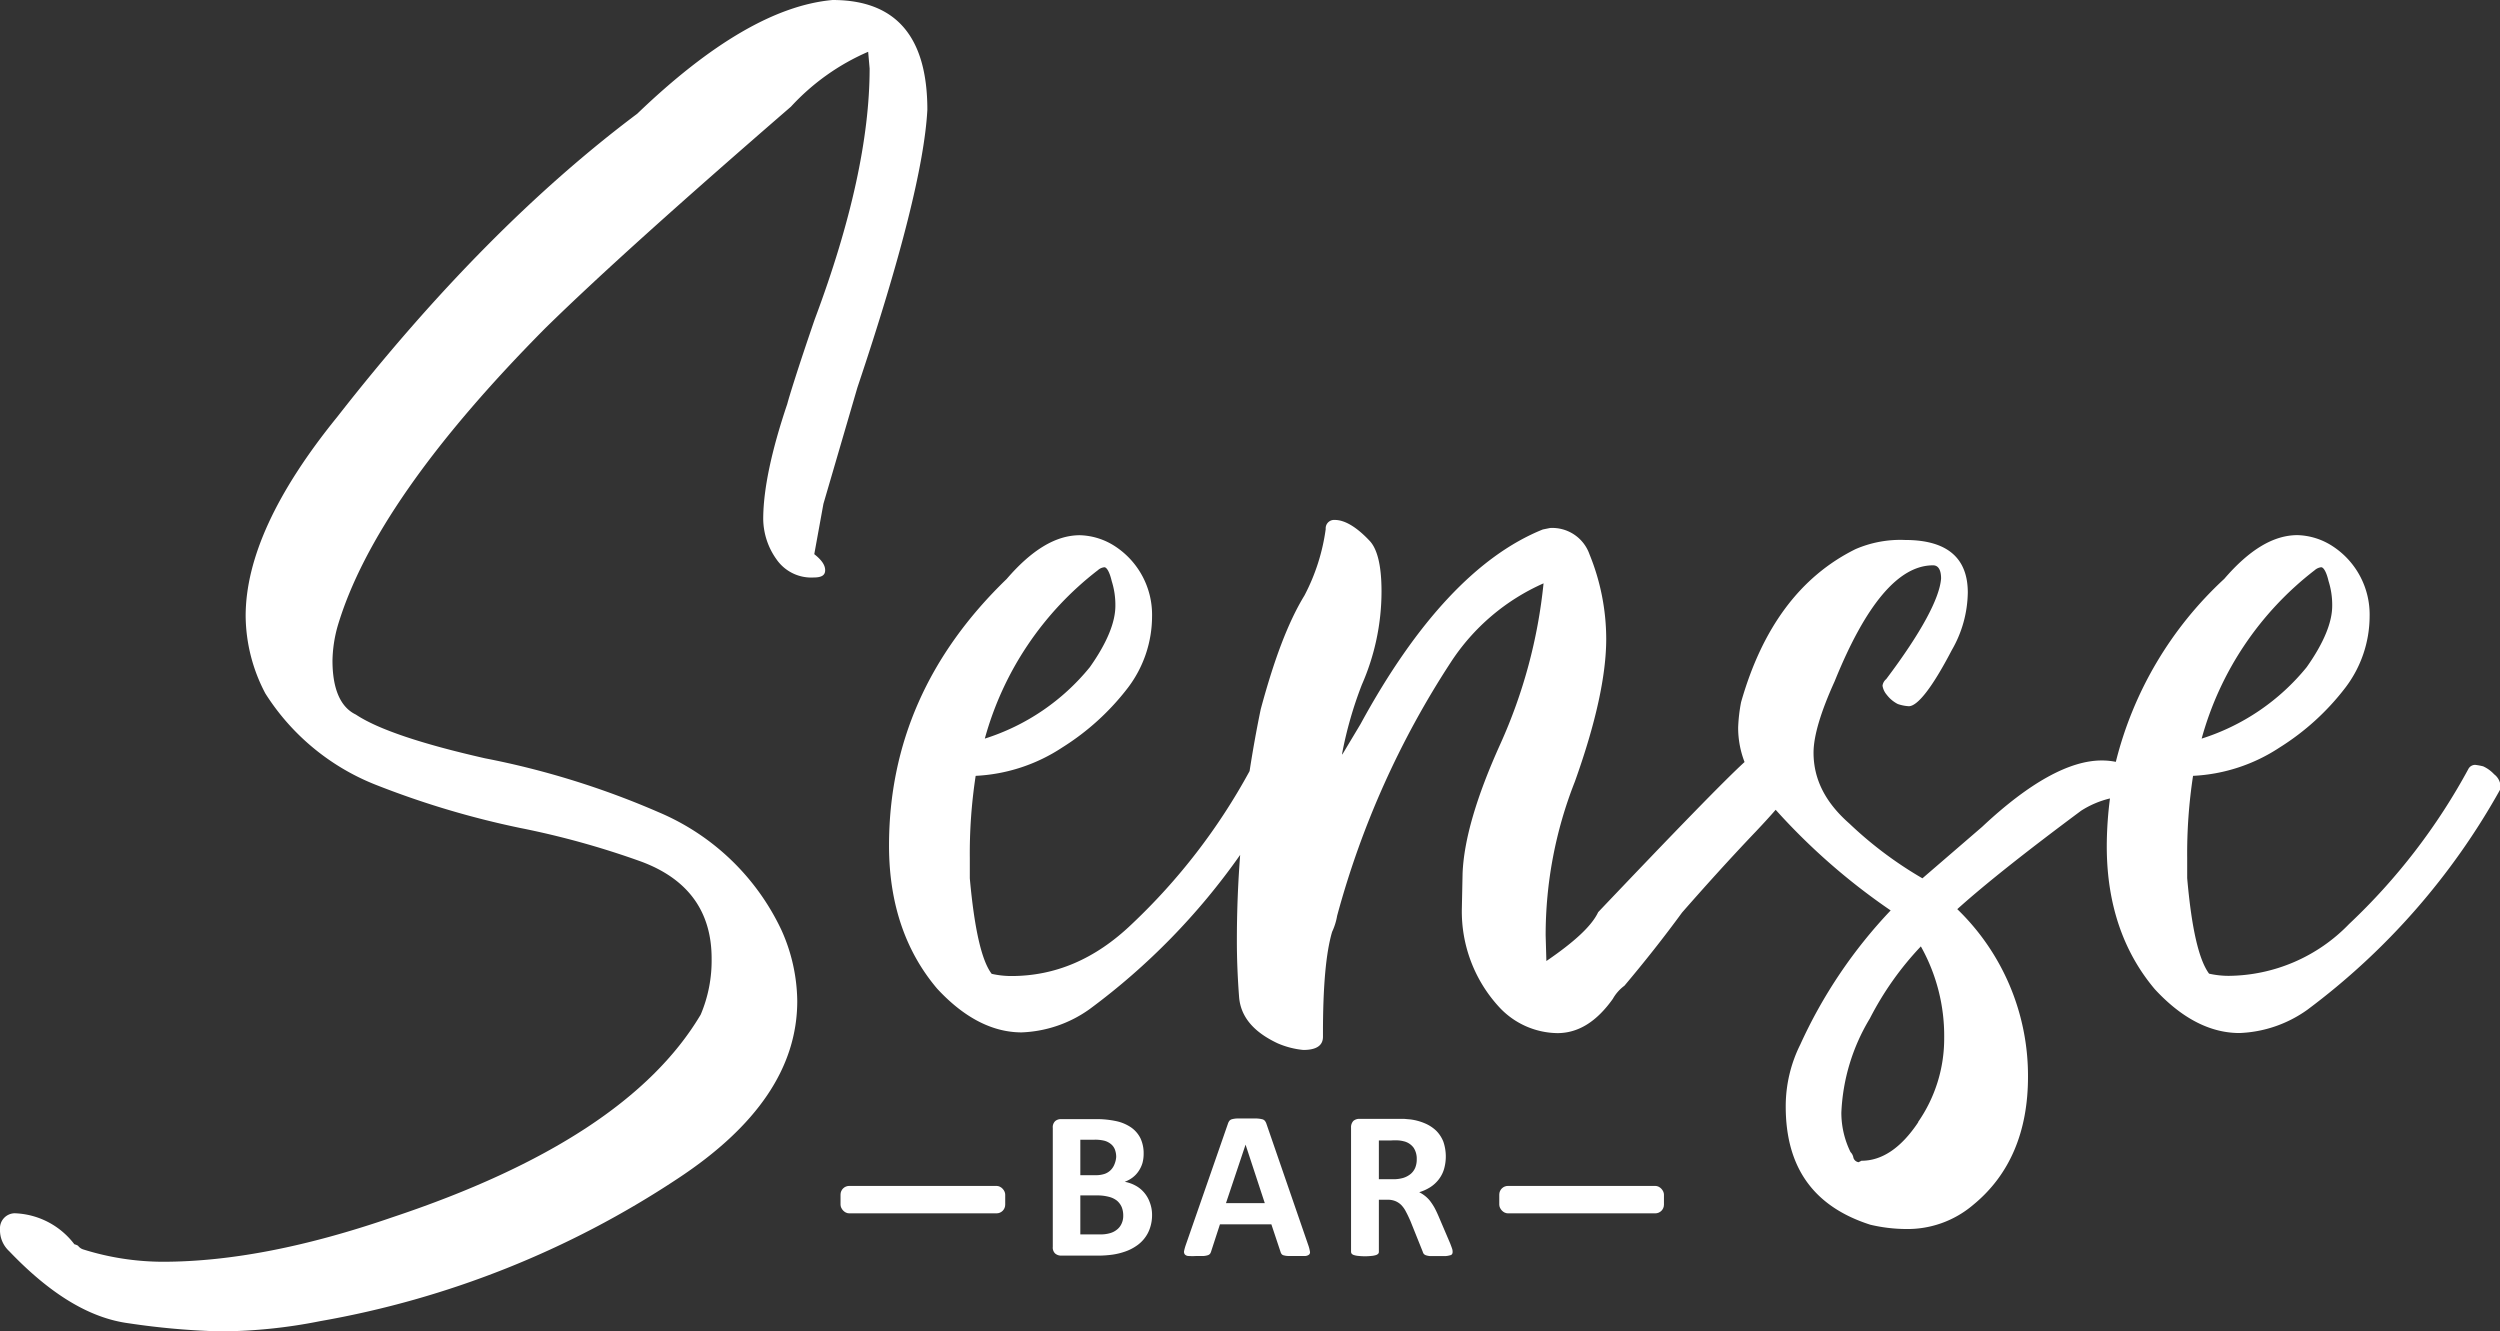 <svg xmlns="http://www.w3.org/2000/svg" id="&#x421;&#x43B;&#x43E;&#x439;_1" data-name="&#x421;&#x43B;&#x43E;&#x439; 1" viewBox="0 0 273.25 145.52"><rect x="0" y="0" width="273.25" height="145.52" fill="#333333" stroke="none"/><defs><style>.cls-1{fill:#fff;}</style></defs><title>Sense Bar Logo</title><path class="cls-1" d="M14.11,144.64C9.8,144.08,5.5,141.46,1,136.75a3.12,3.12,0,0,1-1-2.39,1.64,1.64,0,0,1,1.59-1.75A8.55,8.55,0,0,1,8.13,136a1.35,1.35,0,0,1,.4.16,1.13,1.13,0,0,0,.56.4,29.25,29.25,0,0,0,8.68,1.35c7.49,0,15.86-1.67,25.11-4.86,17-5.66,28.28-13,33.71-22.16a15.13,15.13,0,0,0,1.19-6.13c0-5.1-2.55-8.69-7.73-10.6a92.21,92.21,0,0,0-13.23-3.67A96.41,96.41,0,0,1,41,85.75,25.25,25.25,0,0,1,29,75.79a18.4,18.4,0,0,1-2.15-8.45q0-9.44,10-21.76Q53,24.91,69.65,12.43C77.7,4.7,84.79.56,91,0c6.93,0,10.36,4,10.36,12q-.48,9-7.65,30.37L90,55.07l-1,5.5c.8.63,1.19,1.19,1.19,1.75s-.39.8-1.27.8a4.62,4.62,0,0,1-4.06-2,7.71,7.71,0,0,1-1.44-4.38c0-3.19.88-7.41,2.63-12.59.16-.64,1.11-3.75,3-9.25,4-10.67,6-19.84,6-27.41l-.16-1.83a24.85,24.85,0,0,0-8.44,6C74.51,22,65.59,30,59.61,35.86Q41,54.63,36.9,68.45a14.72,14.72,0,0,0-.56,3.75c0,3.11.88,5.1,2.55,5.9Q42.48,80.49,53,82.88a91.28,91.28,0,0,1,19,5.9,26,26,0,0,1,13.39,12.83,19.26,19.26,0,0,1,1.75,7.81c0,7.25-4.38,13.7-13.14,19.45A102.77,102.77,0,0,1,35,144.4a56.75,56.75,0,0,1-10.91,1.12A81.11,81.11,0,0,1,14.11,144.64Z"></path><path class="cls-1" d="M272.61,84.63a3.79,3.79,0,0,0-1.2-.87,6.75,6.75,0,0,0-.87-.16.84.84,0,0,0-.72.4,67.22,67.22,0,0,1-13.07,17,18.51,18.51,0,0,1-13.15,5.66,9.77,9.77,0,0,1-2.15-.24c-1.12-1.52-1.91-4.94-2.39-10.44V93.8a56.23,56.23,0,0,1,.64-9,18.83,18.83,0,0,0,9.48-3.11,27.23,27.23,0,0,0,7.17-6.53A12.94,12.94,0,0,0,259,67.34a8.91,8.91,0,0,0-4.06-7.65,7.38,7.38,0,0,0-3.83-1.2c-2.63,0-5.26,1.6-8,4.78a40.55,40.55,0,0,0-11.85,20,7.84,7.84,0,0,0-1.55-.15c-3.5,0-7.88,2.39-13.06,7.25L210.12,96a42.56,42.56,0,0,1-8-6c-2.63-2.31-3.9-4.86-3.9-7.73,0-1.83.79-4.46,2.31-7.81q5.13-12.68,10.76-12.67c.55,0,.87.48.87,1.44-.16,2.15-2.15,5.89-6,11a1.11,1.11,0,0,0-.4.72,2,2,0,0,0,.47,1,3.52,3.52,0,0,0,1.2,1,4.45,4.45,0,0,0,1.2.24c.95,0,2.55-2,4.7-6.13a12.88,12.88,0,0,0,1.75-6.3c0-3.82-2.31-5.74-6.85-5.74a12.34,12.34,0,0,0-5.42,1c-6.06,3-10.2,8.61-12.51,16.73a17.69,17.69,0,0,0-.32,2.79,10.4,10.4,0,0,0,.7,3.75c-2.19,2-7.53,7.5-16,16.41-.71,1.52-2.63,3.27-5.66,5.34l-.08-2.79a45.68,45.68,0,0,1,3.19-16.81c2.31-6.45,3.43-11.64,3.43-15.62a24.55,24.55,0,0,0-1.83-9.24,4.31,4.31,0,0,0-4.31-2.87l-.79.16c-7.1,2.86-13.79,10-19.93,21.28l-2,3.34v-.16a42.81,42.81,0,0,1,2.15-7.49,25.39,25.39,0,0,0,2.15-10.2c0-2.87-.47-4.7-1.35-5.58-1.43-1.51-2.71-2.23-3.75-2.23a.92.92,0,0,0-1,1,21.94,21.94,0,0,1-2.32,7.25c-1.83,3-3.34,7.09-4.78,12.43-.47,2.26-.87,4.51-1.22,6.77a66.93,66.93,0,0,1-12.89,16.74c-4,3.83-8.37,5.66-13.15,5.66a9.77,9.77,0,0,1-2.15-.24C107.29,105,106.5,101.53,106,96V93.8a56.23,56.23,0,0,1,.64-9,18.83,18.83,0,0,0,9.48-3.11,27.23,27.23,0,0,0,7.17-6.53,12.94,12.94,0,0,0,2.63-7.81,8.93,8.93,0,0,0-4.06-7.65,7.38,7.38,0,0,0-3.83-1.2c-2.63,0-5.26,1.6-8,4.78Q97.17,75.71,97.17,92.44c0,6.22,1.75,11.48,5.26,15.62,2.95,3.19,6.06,4.78,9.24,4.78a13.62,13.62,0,0,0,7.42-2.54,73.32,73.32,0,0,0,16.46-16.86c-.24,3.11-.36,6.22-.36,9.36,0,2,.08,4,.24,6.14s1.52,3.83,4.23,5.1a9.26,9.26,0,0,0,2.79.72c1.43,0,2.15-.48,2.15-1.44v-.4c0-5.1.32-8.76,1-11.07a6.82,6.82,0,0,0,.55-1.76,96.74,96.74,0,0,1,12.44-27.73,23.36,23.36,0,0,1,10.12-8.6A56.37,56.37,0,0,1,164,81.29c-2.63,5.81-4,10.52-4.14,14.18l-.08,3.83a15.42,15.42,0,0,0,4.14,10.84,8.82,8.82,0,0,0,6.3,2.78c2.31,0,4.3-1.27,6.06-3.74a4.57,4.57,0,0,1,1.27-1.44c2.15-2.55,4.3-5.26,6.3-8,2.63-3,5.34-6,8.05-8.84.87-.92,1.59-1.71,2.18-2.39a69.68,69.68,0,0,0,12.57,11,53.36,53.36,0,0,0-9.88,14.66,15.11,15.11,0,0,0-1.59,6.77c0,6.62,3,10.92,9.24,12.92a17.25,17.25,0,0,0,3.83.47,11.06,11.06,0,0,0,7.41-2.63c4-3.27,6-8,6-14a25.32,25.32,0,0,0-7.73-18.33c3.1-2.79,7.65-6.38,13.54-10.76a10.28,10.28,0,0,1,3.15-1.34,41,41,0,0,0-.35,5.24c0,6.22,1.76,11.48,5.26,15.62,2.95,3.19,6.06,4.78,9.25,4.78a13.62,13.62,0,0,0,7.41-2.54,76.25,76.25,0,0,0,21.12-24.15v-.32A1.77,1.77,0,0,0,272.61,84.63ZM253,62.32a1.28,1.28,0,0,1,.71-.32c.24,0,.56.48.8,1.51a8.6,8.6,0,0,1,.4,2.71c0,1.76-.88,4-2.79,6.7a24.21,24.21,0,0,1-11.48,7.81A34.89,34.89,0,0,1,253,62.32Zm-133,0a1.25,1.25,0,0,1,.71-.32c.24,0,.56.48.8,1.51a8.6,8.6,0,0,1,.4,2.71c0,1.76-.88,4-2.79,6.7a24.21,24.21,0,0,1-11.48,7.81A34.89,34.89,0,0,1,120,62.32Zm89.67,60.33c-1.91,2.87-4,4.22-6.21,4.22l-.32.16a.7.7,0,0,1-.56-.48,1.13,1.13,0,0,0-.32-.63,9.76,9.76,0,0,1-1-4.31,21.63,21.63,0,0,1,3.11-10.28,33.93,33.93,0,0,1,5.58-7.89,20,20,0,0,1,2.55,10A16,16,0,0,1,209.64,122.65Z"></path><path class="cls-1" d="M125.92,132.76a4.35,4.35,0,0,1-.22,1.44,3.65,3.65,0,0,1-.6,1.14,3.81,3.81,0,0,1-.93.86,5,5,0,0,1-1.18.59,7.33,7.33,0,0,1-1.38.34,11.65,11.65,0,0,1-1.64.11h-4a1,1,0,0,1-.64-.23.89.89,0,0,1-.26-.73v-13a.91.91,0,0,1,.26-.74.94.94,0,0,1,.64-.22h3.75a10.23,10.23,0,0,1,2.33.23,4.57,4.57,0,0,1,1.61.7,3.16,3.16,0,0,1,1,1.18,3.86,3.86,0,0,1,.34,1.69,3.75,3.75,0,0,1-.13,1,3.17,3.17,0,0,1-.41.87,2.88,2.88,0,0,1-.65.7,3.25,3.25,0,0,1-.88.48,3.87,3.87,0,0,1,1.17.41,3.2,3.2,0,0,1,.93.74,3.36,3.36,0,0,1,.63,1.07A3.77,3.77,0,0,1,125.92,132.76Zm-3.92-6.3a2.29,2.29,0,0,0-.14-.81,1.42,1.42,0,0,0-.42-.59,1.94,1.94,0,0,0-.7-.37,4.2,4.2,0,0,0-1.12-.12h-1.54v3.88h1.7a3,3,0,0,0,1-.16,1.76,1.76,0,0,0,.65-.43,1.86,1.86,0,0,0,.39-.63A2.49,2.49,0,0,0,122,126.46Zm.77,6.4a2.45,2.45,0,0,0-.17-.93,1.94,1.94,0,0,0-.51-.69,2.31,2.31,0,0,0-.86-.42,4.88,4.88,0,0,0-1.35-.16h-1.8v4.26h2.19a3.61,3.61,0,0,0,1.07-.14,2.06,2.06,0,0,0,.75-.39,1.7,1.7,0,0,0,.5-.65A2,2,0,0,0,122.77,132.86Z"></path><path class="cls-1" d="M143,136.11a3.57,3.57,0,0,1,.17.66.36.36,0,0,1-.09.36.74.74,0,0,1-.45.15c-.22,0-.51,0-.89,0l-.92,0a1.92,1.92,0,0,1-.5-.07.39.39,0,0,1-.24-.14.73.73,0,0,1-.12-.25l-1-3h-5.62l-.95,2.92a1,1,0,0,1-.12.28.5.5,0,0,1-.24.17,2.06,2.06,0,0,1-.47.09l-.81,0a6.09,6.09,0,0,1-.83,0,.58.58,0,0,1-.41-.16.47.47,0,0,1-.09-.38,5.23,5.23,0,0,1,.18-.65l4.61-13.26a1.06,1.06,0,0,1,.16-.32.56.56,0,0,1,.29-.18,2.49,2.49,0,0,1,.56-.08c.24,0,.56,0,1,0s.82,0,1.09,0a3,3,0,0,1,.63.08.53.53,0,0,1,.32.19,1.08,1.08,0,0,1,.17.34Zm-6.86-11h0L134,131.5h4.24Z"></path><path class="cls-1" d="M158.77,136.85a.46.46,0,0,1-.05.21.31.31,0,0,1-.22.14,2.37,2.37,0,0,1-.51.09l-.91,0-.78,0a2,2,0,0,1-.45-.09.56.56,0,0,1-.24-.16.88.88,0,0,1-.11-.24l-1.34-3.34c-.17-.38-.32-.71-.48-1a3,3,0,0,0-.51-.74,2,2,0,0,0-.66-.44,2.22,2.22,0,0,0-.85-.15h-.95v5.69a.31.31,0,0,1-.07.21.59.59,0,0,1-.25.15,2.2,2.2,0,0,1-.46.09,6.87,6.87,0,0,1-1.48,0,2.07,2.07,0,0,1-.46-.09.53.53,0,0,1-.25-.15.38.38,0,0,1-.07-.21V123.25a1,1,0,0,1,.26-.74,1,1,0,0,1,.65-.22h3.87l1,0,.69.06a6,6,0,0,1,1.62.44,4.11,4.11,0,0,1,1.23.81,3.54,3.54,0,0,1,.77,1.19,5,5,0,0,1,.07,3,3.46,3.46,0,0,1-.56,1.1,3.7,3.7,0,0,1-.91.85,5,5,0,0,1-1.24.57,3.52,3.52,0,0,1,.63.4,3.29,3.29,0,0,1,.56.56,6.49,6.49,0,0,1,.49.75c.15.28.3.6.45.95l1.26,2.95c.11.29.19.5.23.64A1.16,1.16,0,0,1,158.77,136.85Zm-3.92-10.15a2.18,2.18,0,0,0-.34-1.25,1.86,1.86,0,0,0-1.09-.71,3.64,3.64,0,0,0-.53-.09,5.86,5.86,0,0,0-.81,0h-1.37v4.24h1.55a3.82,3.82,0,0,0,1.13-.15,2.4,2.4,0,0,0,.81-.44,1.82,1.82,0,0,0,.49-.68A2.42,2.42,0,0,0,154.85,126.7Z"></path><rect class="cls-1" x="91.87" y="129.62" width="18" height="3" rx="0.95" ry="0.95"></rect><rect class="cls-1" x="163.87" y="129.62" width="18" height="3" rx="0.95" ry="0.95"></rect></svg>
